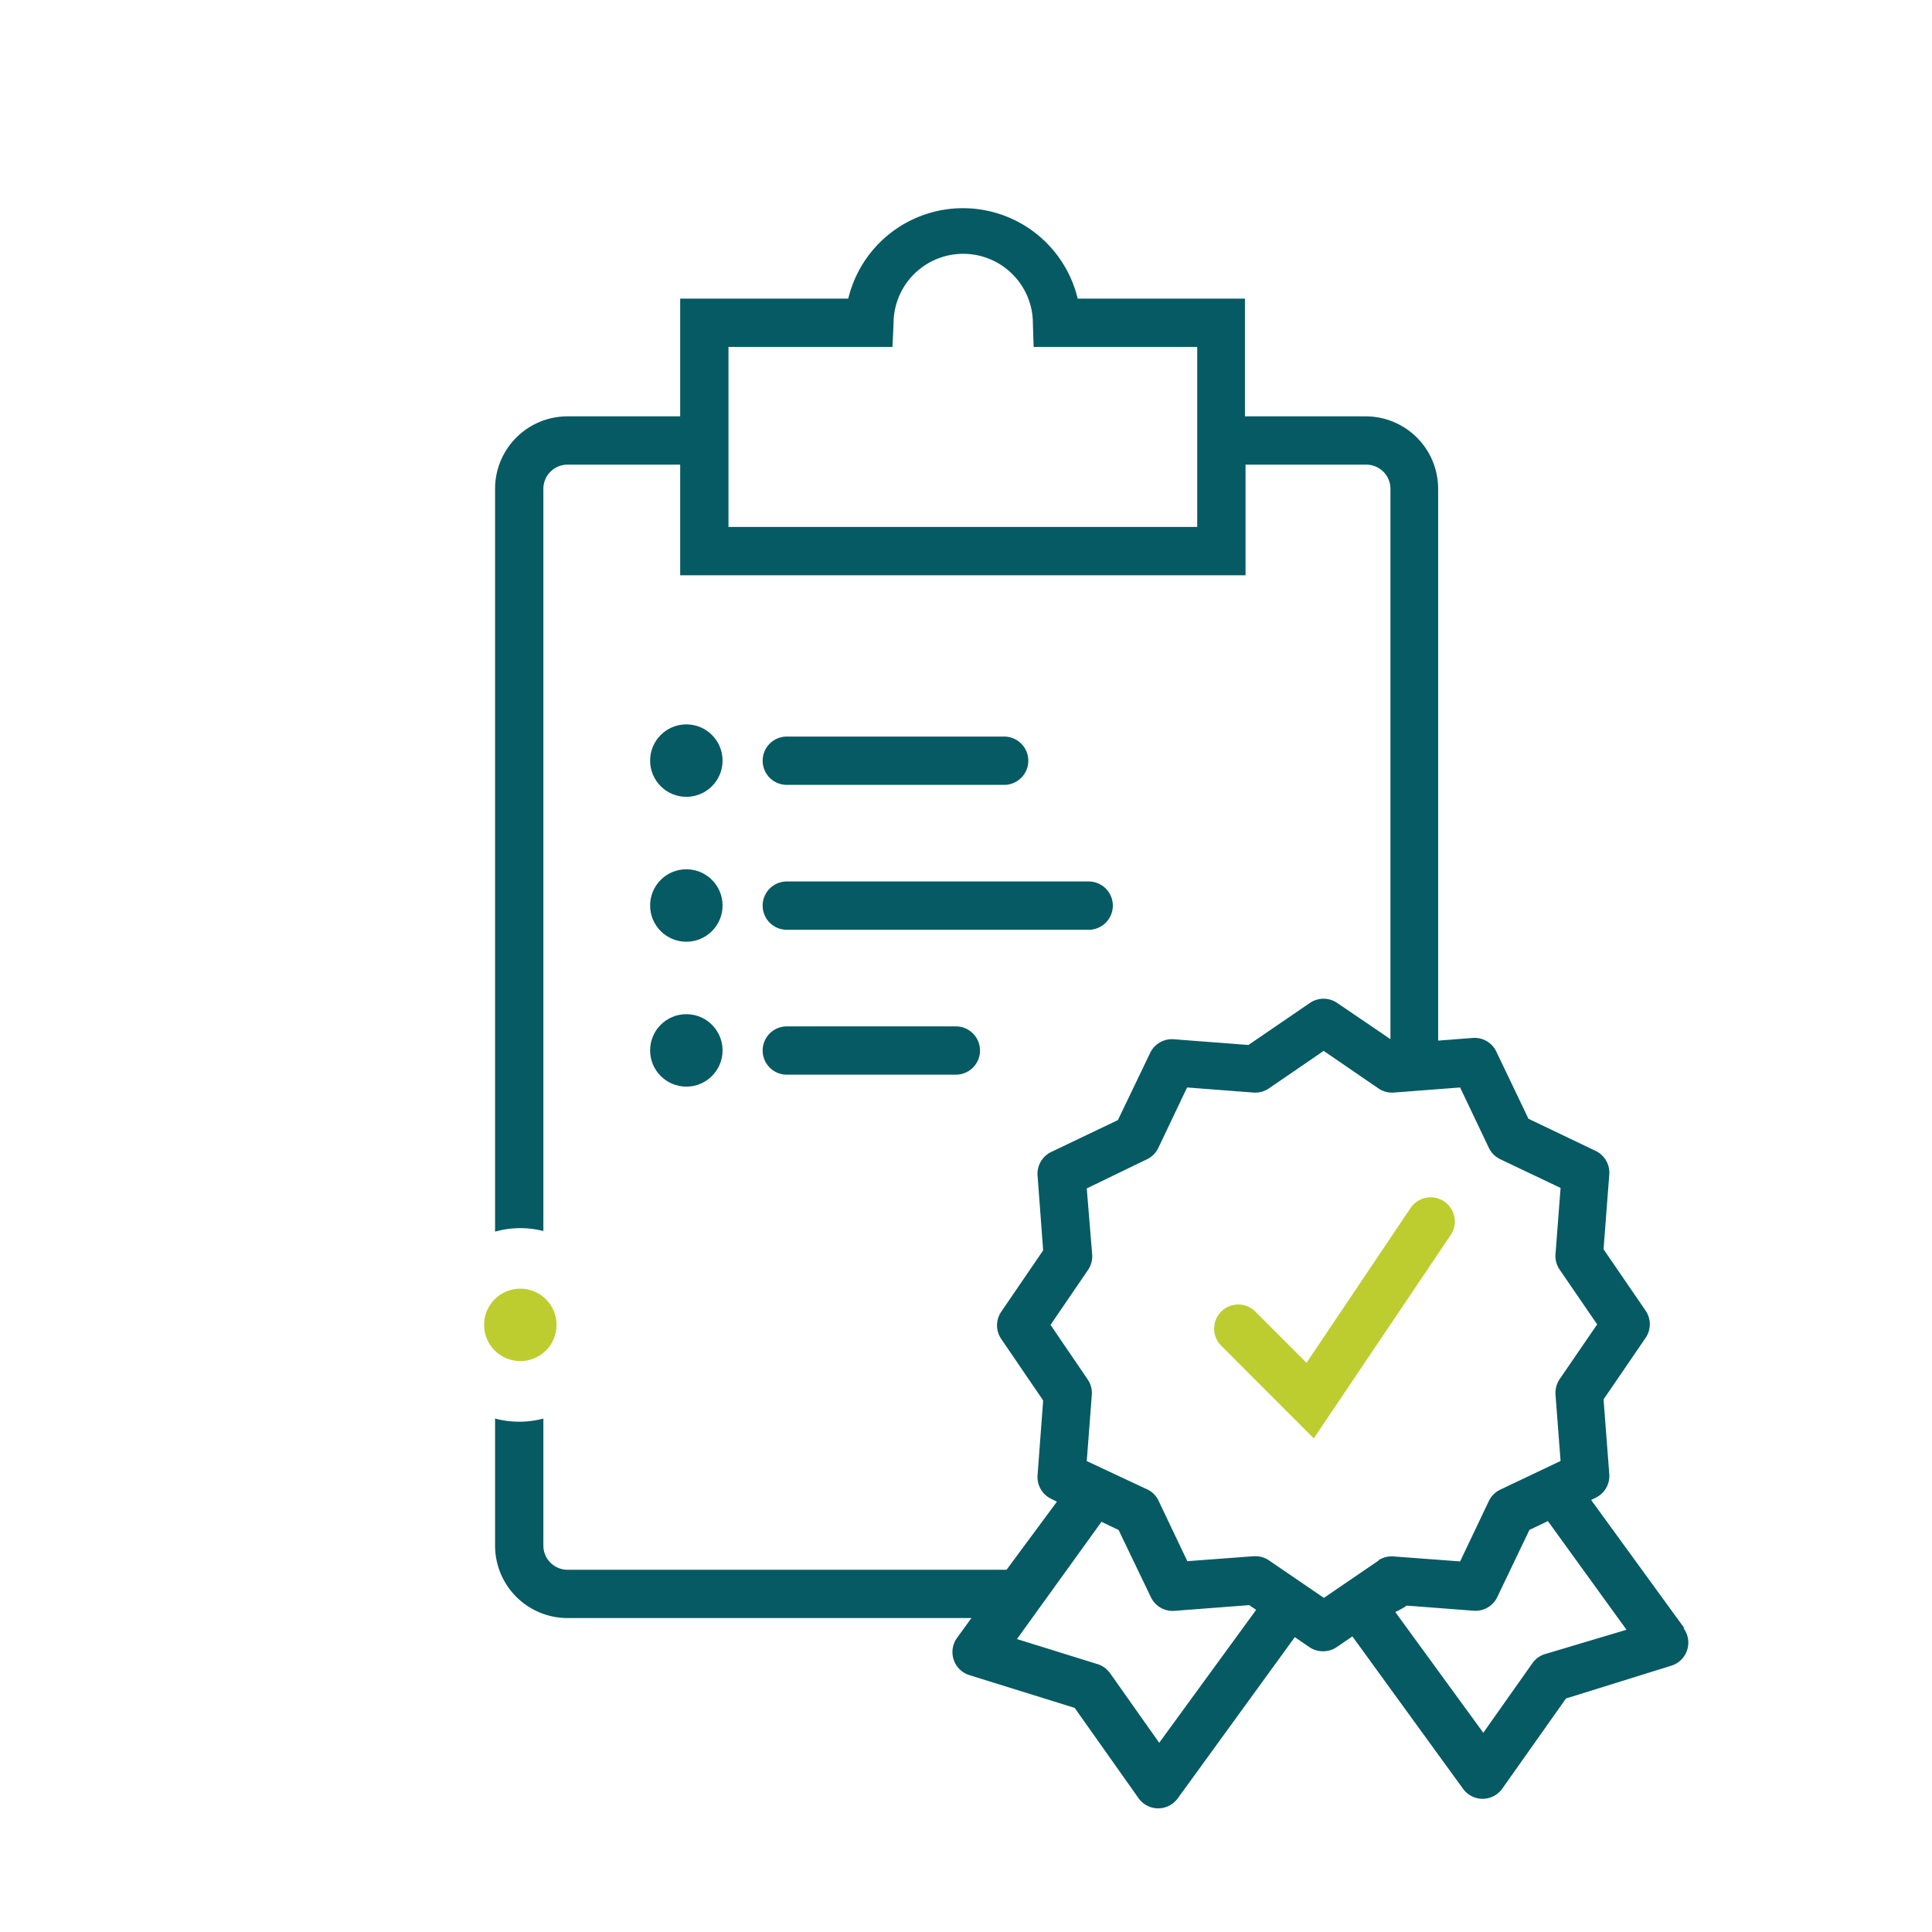 <svg id="e74365e6-a459-4f12-88cf-ceae220aeda4" data-name="Ebene 1" xmlns="http://www.w3.org/2000/svg" width="160" height="160" viewBox="0 0 160 160">
  <defs>
    <style>
      .ade7535e-c2e0-4784-befa-989a7a4298f7 {
        fill: #065a63;
      }

      .a6e4d70b-cde5-4a25-bba0-3abbf91cace8 {
        fill: #bdcd30;
      }
    </style>
  </defs>
  <g>
    <path class="ade7535e-c2e0-4784-befa-989a7a4298f7" d="M65.16,65h18a2,2,0,1,0,0-4h-18a2,2,0,0,0,0,4Z"/>
    <path class="a6e4d70b-cde5-4a25-bba0-3abbf91cace8" d="M119.6,99.5a2,2,0,0,0-2.78.54l-8.62,12.82-4.31-4.31a2,2,0,0,0-2.82,2.83l7.73,7.74,11.34-16.84A2,2,0,0,0,119.6,99.5Z"/>
    <circle class="ade7535e-c2e0-4784-befa-989a7a4298f7" cx="56.84" cy="62.99" r="3"/>
    <path class="ade7535e-c2e0-4784-befa-989a7a4298f7" d="M65.16,77h25a2,2,0,0,0,0-4h-25a2,2,0,0,0,0,4Z"/>
    <circle class="ade7535e-c2e0-4784-befa-989a7a4298f7" cx="56.84" cy="74.99" r="3"/>
    <path class="ade7535e-c2e0-4784-befa-989a7a4298f7" d="M65.16,89h14a2,2,0,0,0,0-4h-14a2,2,0,0,0,0,4Z"/>
    <circle class="ade7535e-c2e0-4784-befa-989a7a4298f7" cx="56.84" cy="86.99" r="3"/>
    <path class="ade7535e-c2e0-4784-befa-989a7a4298f7" d="M139.5,134.85l-7.73-10.63.37-.18a2,2,0,0,0,1.13-2l-.47-6.15,3.48-5.09a2,2,0,0,0,0-2.26l-3.48-5.08.47-6.15a2,2,0,0,0-1.13-2l-5.56-2.66-2.66-5.56a2,2,0,0,0-2-1.13l-2.82.22V40.48a6,6,0,0,0-6-6h-10V24.73H89.25a9.77,9.77,0,0,0-19,0H56.33v9.75H47a6,6,0,0,0-6,6V102a7.7,7.7,0,0,1,4-.05V40.48a2,2,0,0,1,2-2h9.33v9.16h46.82V38.48h10a2,2,0,0,1,2,2V86.06l-4.41-3a2,2,0,0,0-2.26,0l-5.09,3.48-6.14-.47a2,2,0,0,0-2,1.13l-2.67,5.56L87.06,95.4a2,2,0,0,0-1.13,2l.46,6.15-3.47,5.08a2,2,0,0,0,0,2.26l3.47,5.09-.46,6.15a2,2,0,0,0,1.13,2l.47.23L83.36,130H47a2,2,0,0,1-2-2V117.48a7.83,7.83,0,0,1-4,0V128a6,6,0,0,0,6,6H80.45l-1.19,1.64a2,2,0,0,0-.28,1.81,2,2,0,0,0,1.31,1.28L89,141.44l5.29,7.48a2,2,0,0,0,1.62.84h0a2,2,0,0,0,1.62-.82l9.7-13.36,1.21.83a2,2,0,0,0,1.13.34,2,2,0,0,0,1.13-.34l1.3-.89,9.17,12.63a2,2,0,0,0,1.62.82h0a2,2,0,0,0,1.62-.84l5.28-7.47,8.74-2.72a2,2,0,0,0,1-3.09ZM99.15,43.64H60.33V28.73H73.91L74,26.79a5.77,5.77,0,0,1,11.54,0l.06,1.94H99.15ZM96,144.33l-4.06-5.75a2,2,0,0,0-1-.75l-6.72-2.09,7-9.71,1.42.68,2.67,5.56a2,2,0,0,0,2,1.13l6.14-.47.58.39Zm18.18-15.1-4.54,3.1-4.54-3.1a2,2,0,0,0-1.13-.35h-.15l-5.49.41-2.38-5a1.93,1.93,0,0,0-.93-.94L90,121l.42-5.49a2,2,0,0,0-.35-1.28L87,109.72l3.1-4.54a2,2,0,0,0,.35-1.28L90,98.42,95,96a2,2,0,0,0,.93-.94l2.38-5,5.49.42a2,2,0,0,0,1.28-.34l4.54-3.11,4.54,3.11a2,2,0,0,0,1.28.34l5.48-.42,2.38,5a2,2,0,0,0,.94.94l5,2.38-.42,5.48a2,2,0,0,0,.34,1.28l3.11,4.54-3.11,4.54a2.08,2.08,0,0,0-.34,1.28l.42,5.49-5,2.38a2,2,0,0,0-.94.94l-2.38,5-5.48-.41A2,2,0,0,0,114.14,129.23ZM127.9,137a2,2,0,0,0-1,.75l-4.06,5.75-7.29-10a6.26,6.26,0,0,0,.95-.53l5.5.42a2,2,0,0,0,2-1.13l2.66-5.56,1.53-.73,6.51,9Z"/>
    <circle class="a6e4d70b-cde5-4a25-bba0-3abbf91cace8" cx="43.09" cy="109.72" r="3"/>
  </g>
</svg>
